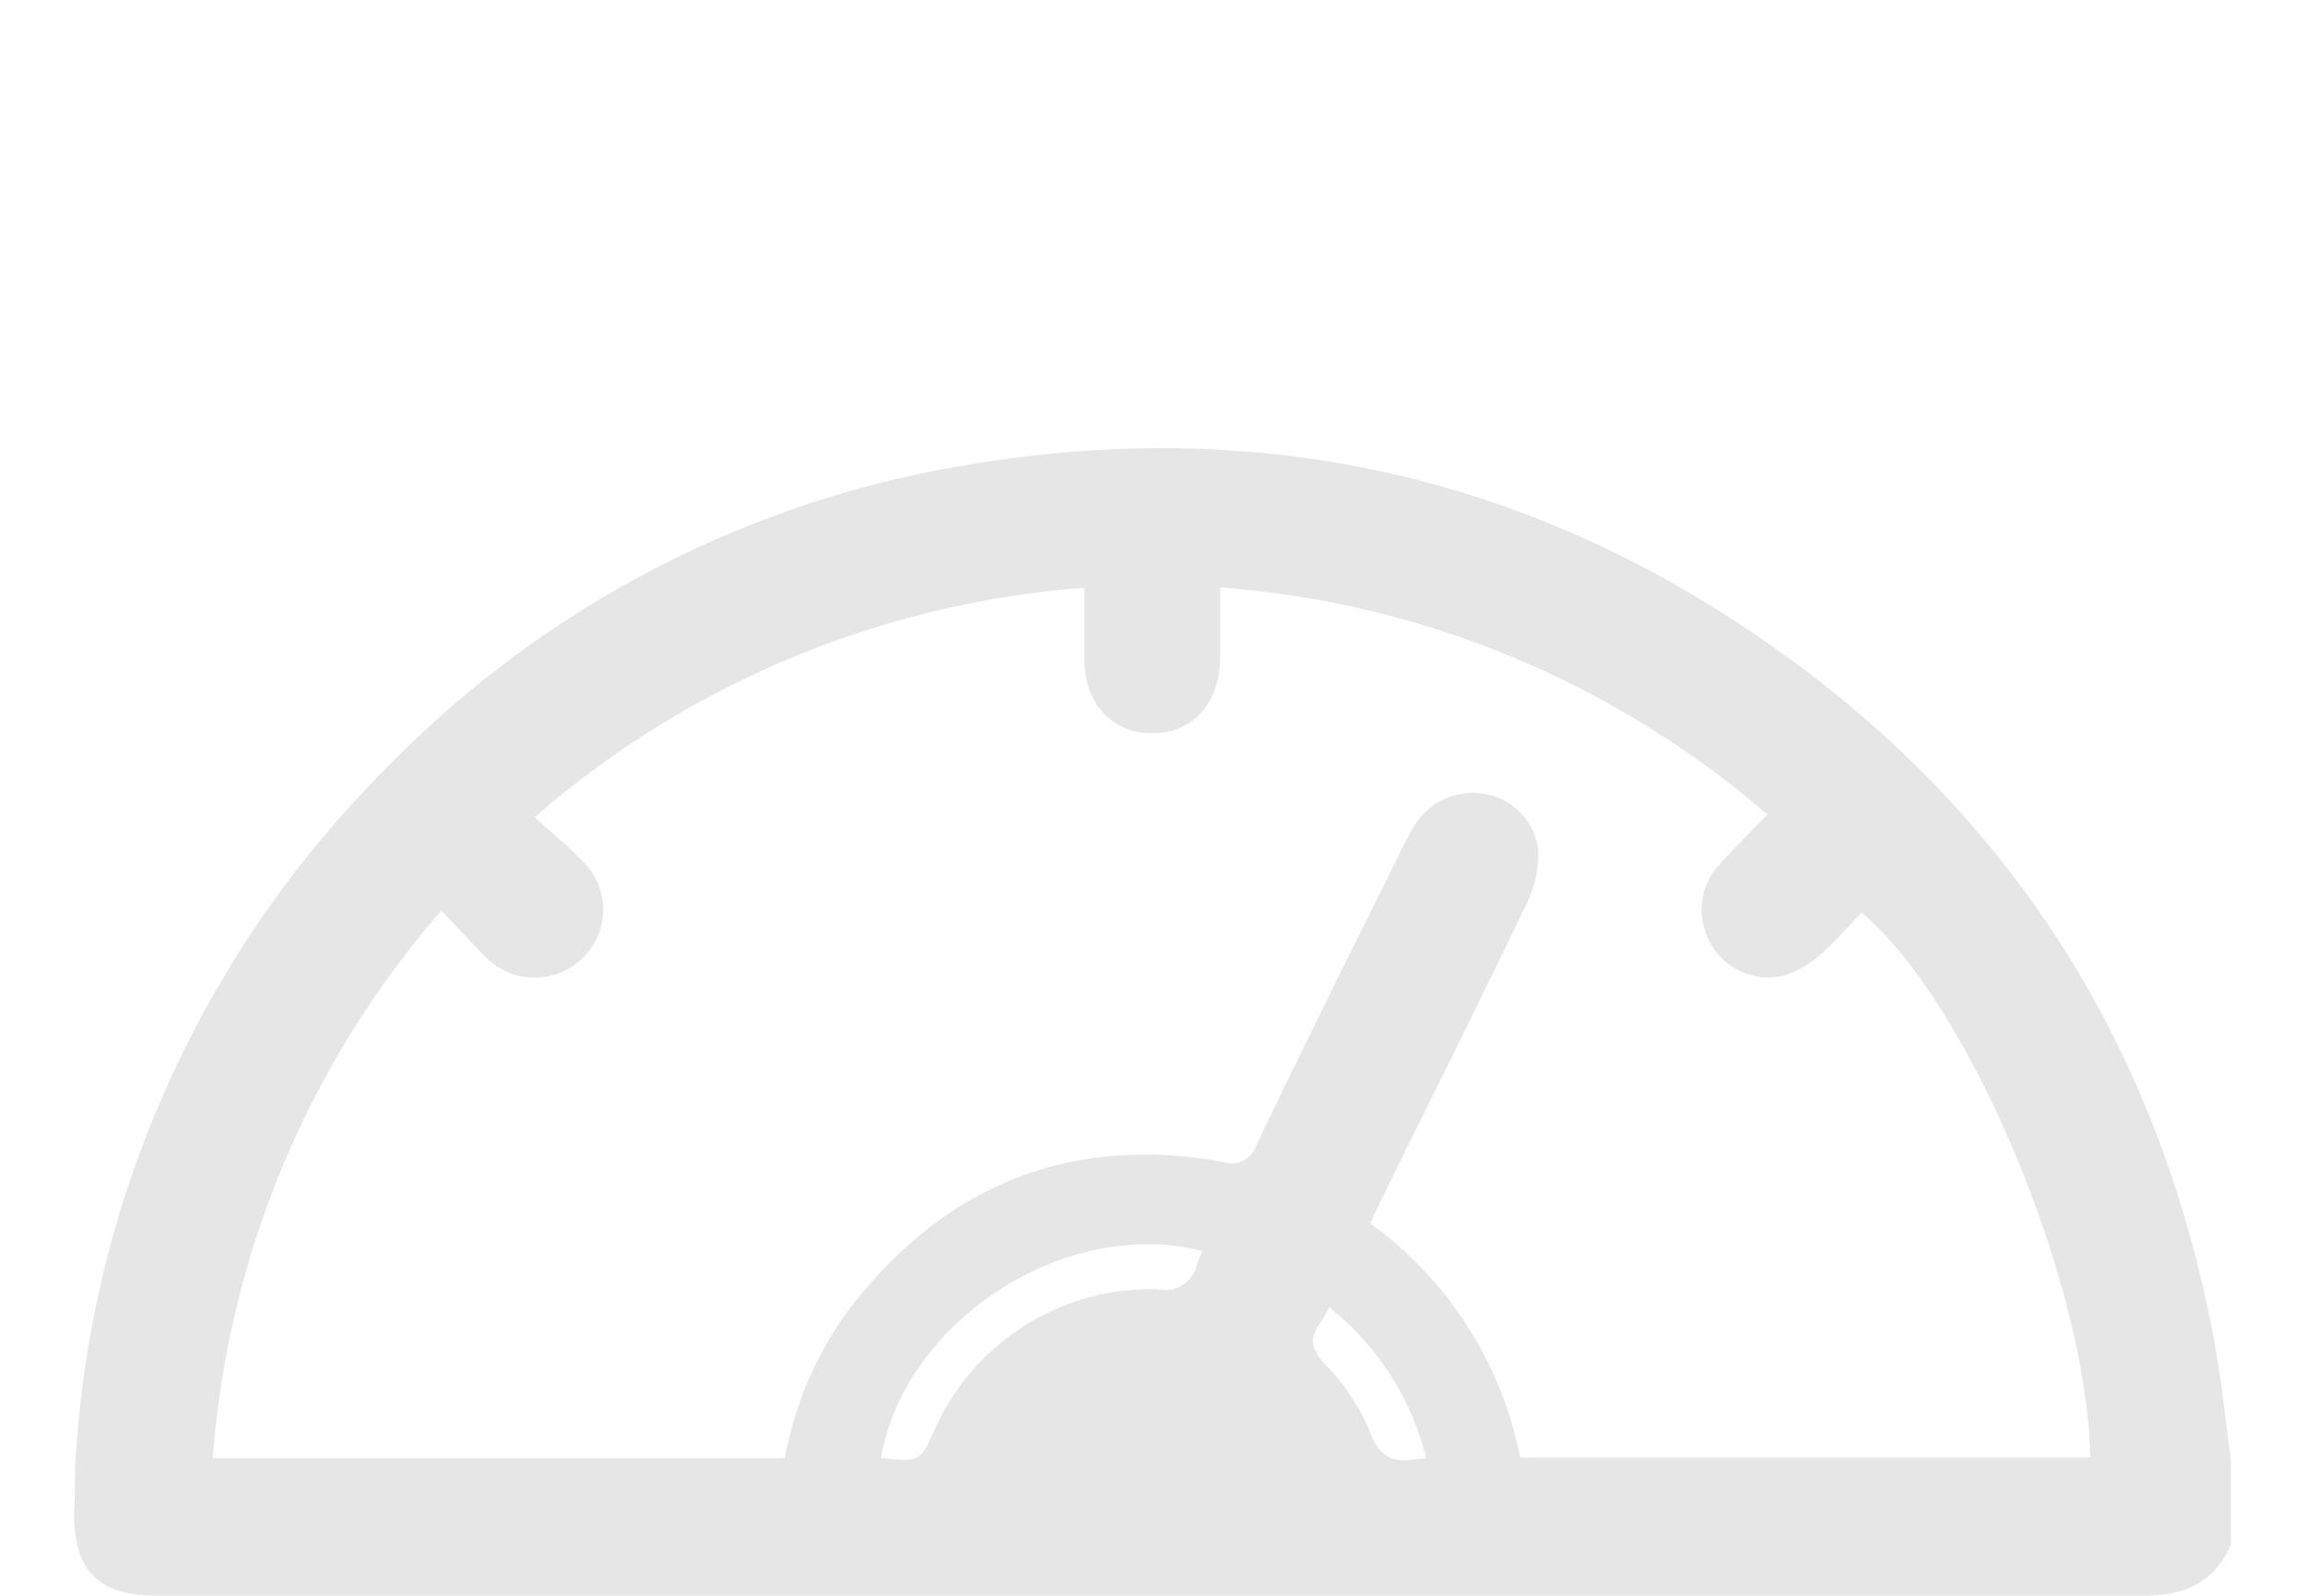 <svg id="Layer_1" data-name="Layer 1" xmlns="http://www.w3.org/2000/svg" viewBox="0 0 130 90"><defs><style>.cls-1{opacity:0.1;}</style></defs><title>speed-limit</title><g class="cls-1"><path d="M124.89,75.69c-3.19-17.24-12.09-30.8-26.68-40.43-13.37-8.82-28.11-11.72-43.89-9a58.93,58.93,0,0,0-32.47,17A60.13,60.13,0,0,0,4.23,83c0,.71,0,1.43-.05,2.14C4.12,88.56,5.49,90,8.92,90q55.95,0,111.9,0c2.36,0,4.05-.7,5-2.89V82.35C125.52,80.13,125.29,77.89,124.89,75.69ZM67.51,71.3a1.85,1.85,0,0,1-2.25,1.41,13.36,13.36,0,0,0-12.47,7.75c-.88,2-.88,2-3.1,1.77,1.25-7.51,10.18-13.66,18.13-11.68C67.71,70.81,67.6,71.05,67.51,71.3Zm12.31,11c-1.35.24-2.06-.2-2.58-1.6A11.83,11.83,0,0,0,74.78,77c-.8-.85-1-1.49-.31-2.4a7.31,7.31,0,0,0,.49-.87,15.63,15.63,0,0,1,5.48,8.52C80.13,82.27,80,82.27,79.82,82.3Zm5.92-.1A21.44,21.44,0,0,0,77.29,69c.21-.47.39-.9.6-1.31,2.76-5.61,5.55-11.19,8.26-16.82a6.28,6.28,0,0,0,.6-3,3.64,3.64,0,0,0-2.91-3.07,3.82,3.82,0,0,0-4,1.66A13.78,13.78,0,0,0,79,48c-2.73,5.53-5.48,11-8.15,16.61a1.46,1.46,0,0,1-1.9.91C60.32,64,53.34,66.84,48,73.7a20,20,0,0,0-3.73,8.54H12A53.17,53.17,0,0,1,24.89,51.35c.83.87,1.59,1.72,2.4,2.51a3.85,3.85,0,0,0,5.53.21,3.79,3.79,0,0,0-.07-5.6c-.79-.83-1.68-1.55-2.6-2.38a53.3,53.3,0,0,1,31-12.94c0,1.4,0,2.7,0,4,0,2.52,1.58,4.21,3.84,4.21s3.8-1.7,3.83-4.23c0-1.3,0-2.6,0-4A53.22,53.22,0,0,1,99.68,45.94c-.94,1-1.89,1.89-2.76,2.88a3.75,3.75,0,0,0-.35,4.53A3.69,3.69,0,0,0,100.68,55a5.68,5.68,0,0,0,2-1.17c.83-.72,1.55-1.57,2.31-2.36,6,5,12.69,20.81,12.9,30.72Z"/></g></svg>